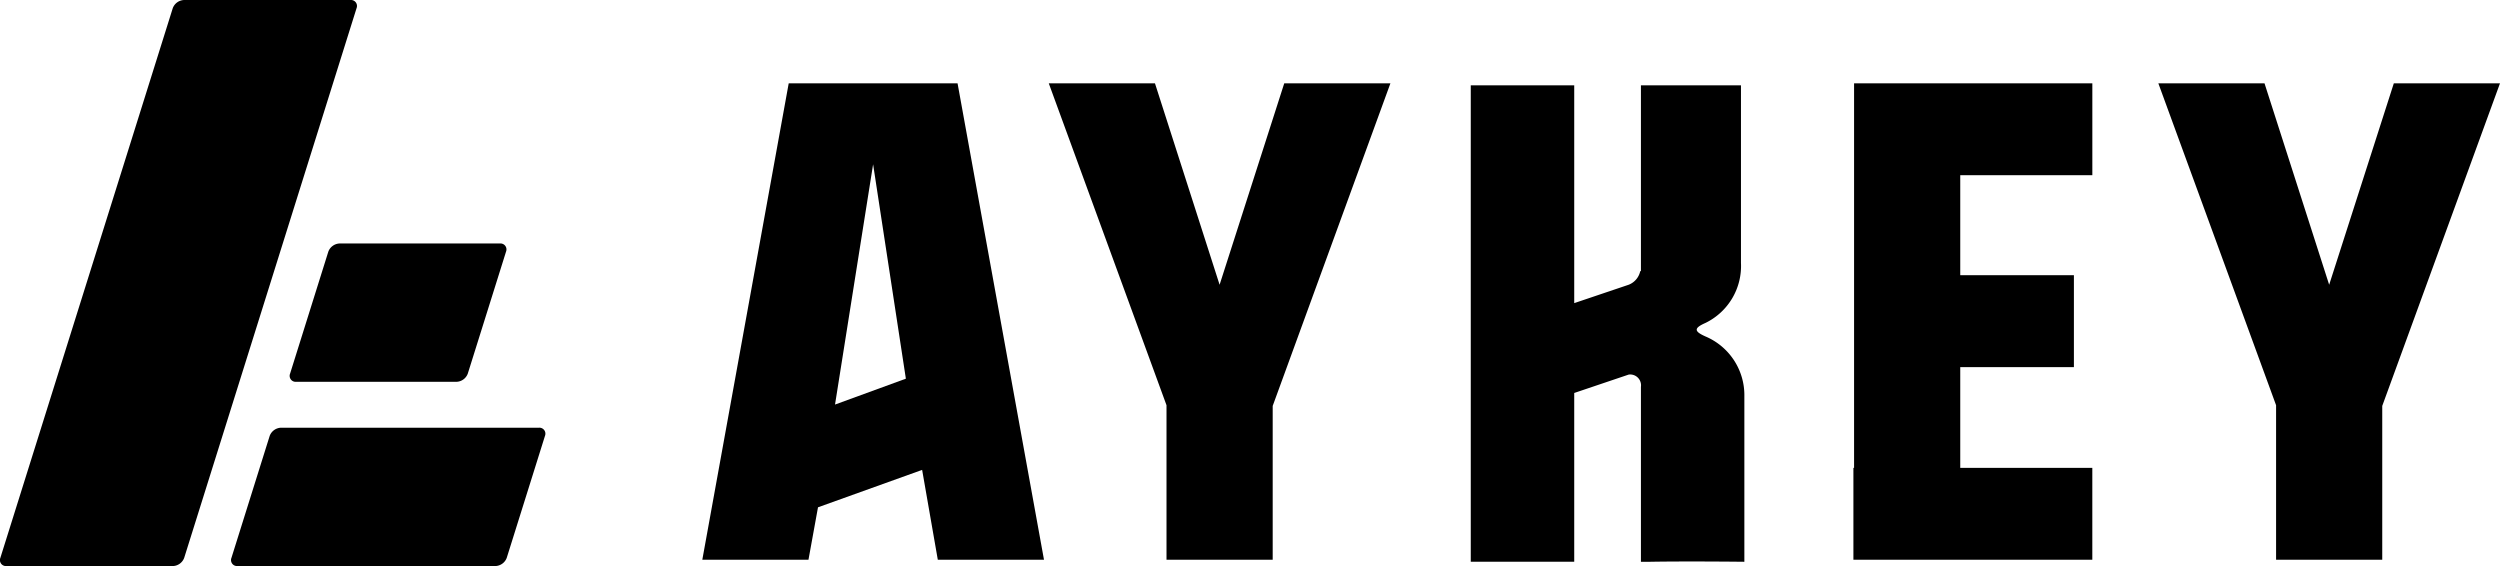 <svg xmlns="http://www.w3.org/2000/svg" xmlns:xlink="http://www.w3.org/1999/xlink" width="217.656" height="49.281" viewBox="0 0 217.656 49.281">
  <defs>
    <clipPath id="clip-path">
      <path id="Pfad_32" data-name="Pfad 32" d="M0,22.287H217.656V-26.994H0Z" transform="translate(0 26.994)"/>
    </clipPath>
  </defs>
  <g id="Gruppe_25" data-name="Gruppe 25" transform="translate(0 26.994)">
    <g id="Gruppe_15" data-name="Gruppe 15" transform="translate(61.145 -19.741)">
      <path id="Pfad_29" data-name="Pfad 29" d="M3.4,0-4.122,41.478H5.121l.829-4.564,9.066-3.257,1.364,7.821h9.245L18.1,0Zm7.348,7.051L13.6,25.716,7.432,27.969Z" transform="translate(4.122)"/>
    </g>
    <g id="Gruppe_16" data-name="Gruppe 16" transform="translate(91.308 -19.741)">
      <path id="Pfad_30" data-name="Pfad 30" d="M9.272,0,3.643,17.539-1.985,0H-11.23L-.979,28.027V41.478H8.266V28.087L18.515,0Z" transform="translate(11.23)"/>
    </g>
    <g id="Gruppe_18" data-name="Gruppe 18" transform="translate(0 -26.994)" clip-path="url(#clip-path)">
      <g id="Gruppe_17" data-name="Gruppe 17" transform="translate(128.048 7.43)">
        <path id="Pfad_31" data-name="Pfad 31" d="M10.639,0V15.465a5.511,5.511,0,0,1-3.082,5.216c-.533.236-.77.414-.77.592s.237.356.77.593a5.548,5.548,0,0,1,3.377,5.214v14.4s-4.977-.058-8.237,0H1.929V26.251A.944.944,0,0,0,.861,25.183l-4.739,1.6V41.478h-9.008V0h9.008V18.961l4.739-1.6a1.632,1.632,0,0,0,1.008-1.185h.06V0Z" transform="translate(12.886)"/>
      </g>
    </g>
    <g id="Gruppe_19" data-name="Gruppe 19" transform="translate(161.362 -19.741)">
      <path id="Pfad_33" data-name="Pfad 33" d="M.026,0V33.479H-.032v8h20.8v-8H9.27v-8.77h9.895v-8H9.27V8h11.5V0Z" transform="translate(0.032)"/>
    </g>
    <g id="Gruppe_20" data-name="Gruppe 20" transform="translate(187.91 -19.741)">
      <path id="Pfad_34" data-name="Pfad 34" d="M9.272,0,3.643,17.539-1.987,0H-11.23L-.979,28.027V41.478H8.264V28.087L18.515,0Z" transform="translate(11.23)"/>
    </g>
    <g id="Gruppe_24" data-name="Gruppe 24" transform="translate(0 -26.994)" clip-path="url(#clip-path)">
      <g id="Gruppe_21" data-name="Gruppe 21" transform="translate(0 0.001)">
        <path id="Pfad_35" data-name="Pfad 35" d="M14.038.324a.521.521,0,0,0-.528-.717H-.987a1.094,1.094,0,0,0-.977.717L-16.97,48.169a.522.522,0,0,0,.528.719h14.5a1.093,1.093,0,0,0,.977-.719Z" transform="translate(17.003 0.393)"/>
      </g>
      <g id="Gruppe_22" data-name="Gruppe 22" transform="translate(20.119 37.238)">
        <path id="Pfad_36" data-name="Pfad 36" d="M1.962,0A1.094,1.094,0,0,0,.983.717L-2.343,11.326a.521.521,0,0,0,.528.717H20.645a1.094,1.094,0,0,0,.979-.717L24.95.717A.521.521,0,0,0,24.423,0Z" transform="translate(2.376)"/>
      </g>
      <g id="Gruppe_23" data-name="Gruppe 23" transform="translate(25.224 21.198)">
        <path id="Pfad_37" data-name="Pfad 37" d="M1.962,0A1.094,1.094,0,0,0,.983.717L-2.343,11.326a.521.521,0,0,0,.528.717H12.151a1.09,1.09,0,0,0,.977-.717L16.455.717A.521.521,0,0,0,15.928,0Z" transform="translate(2.376)"/>
      </g>
    </g>
  </g>
</svg>
